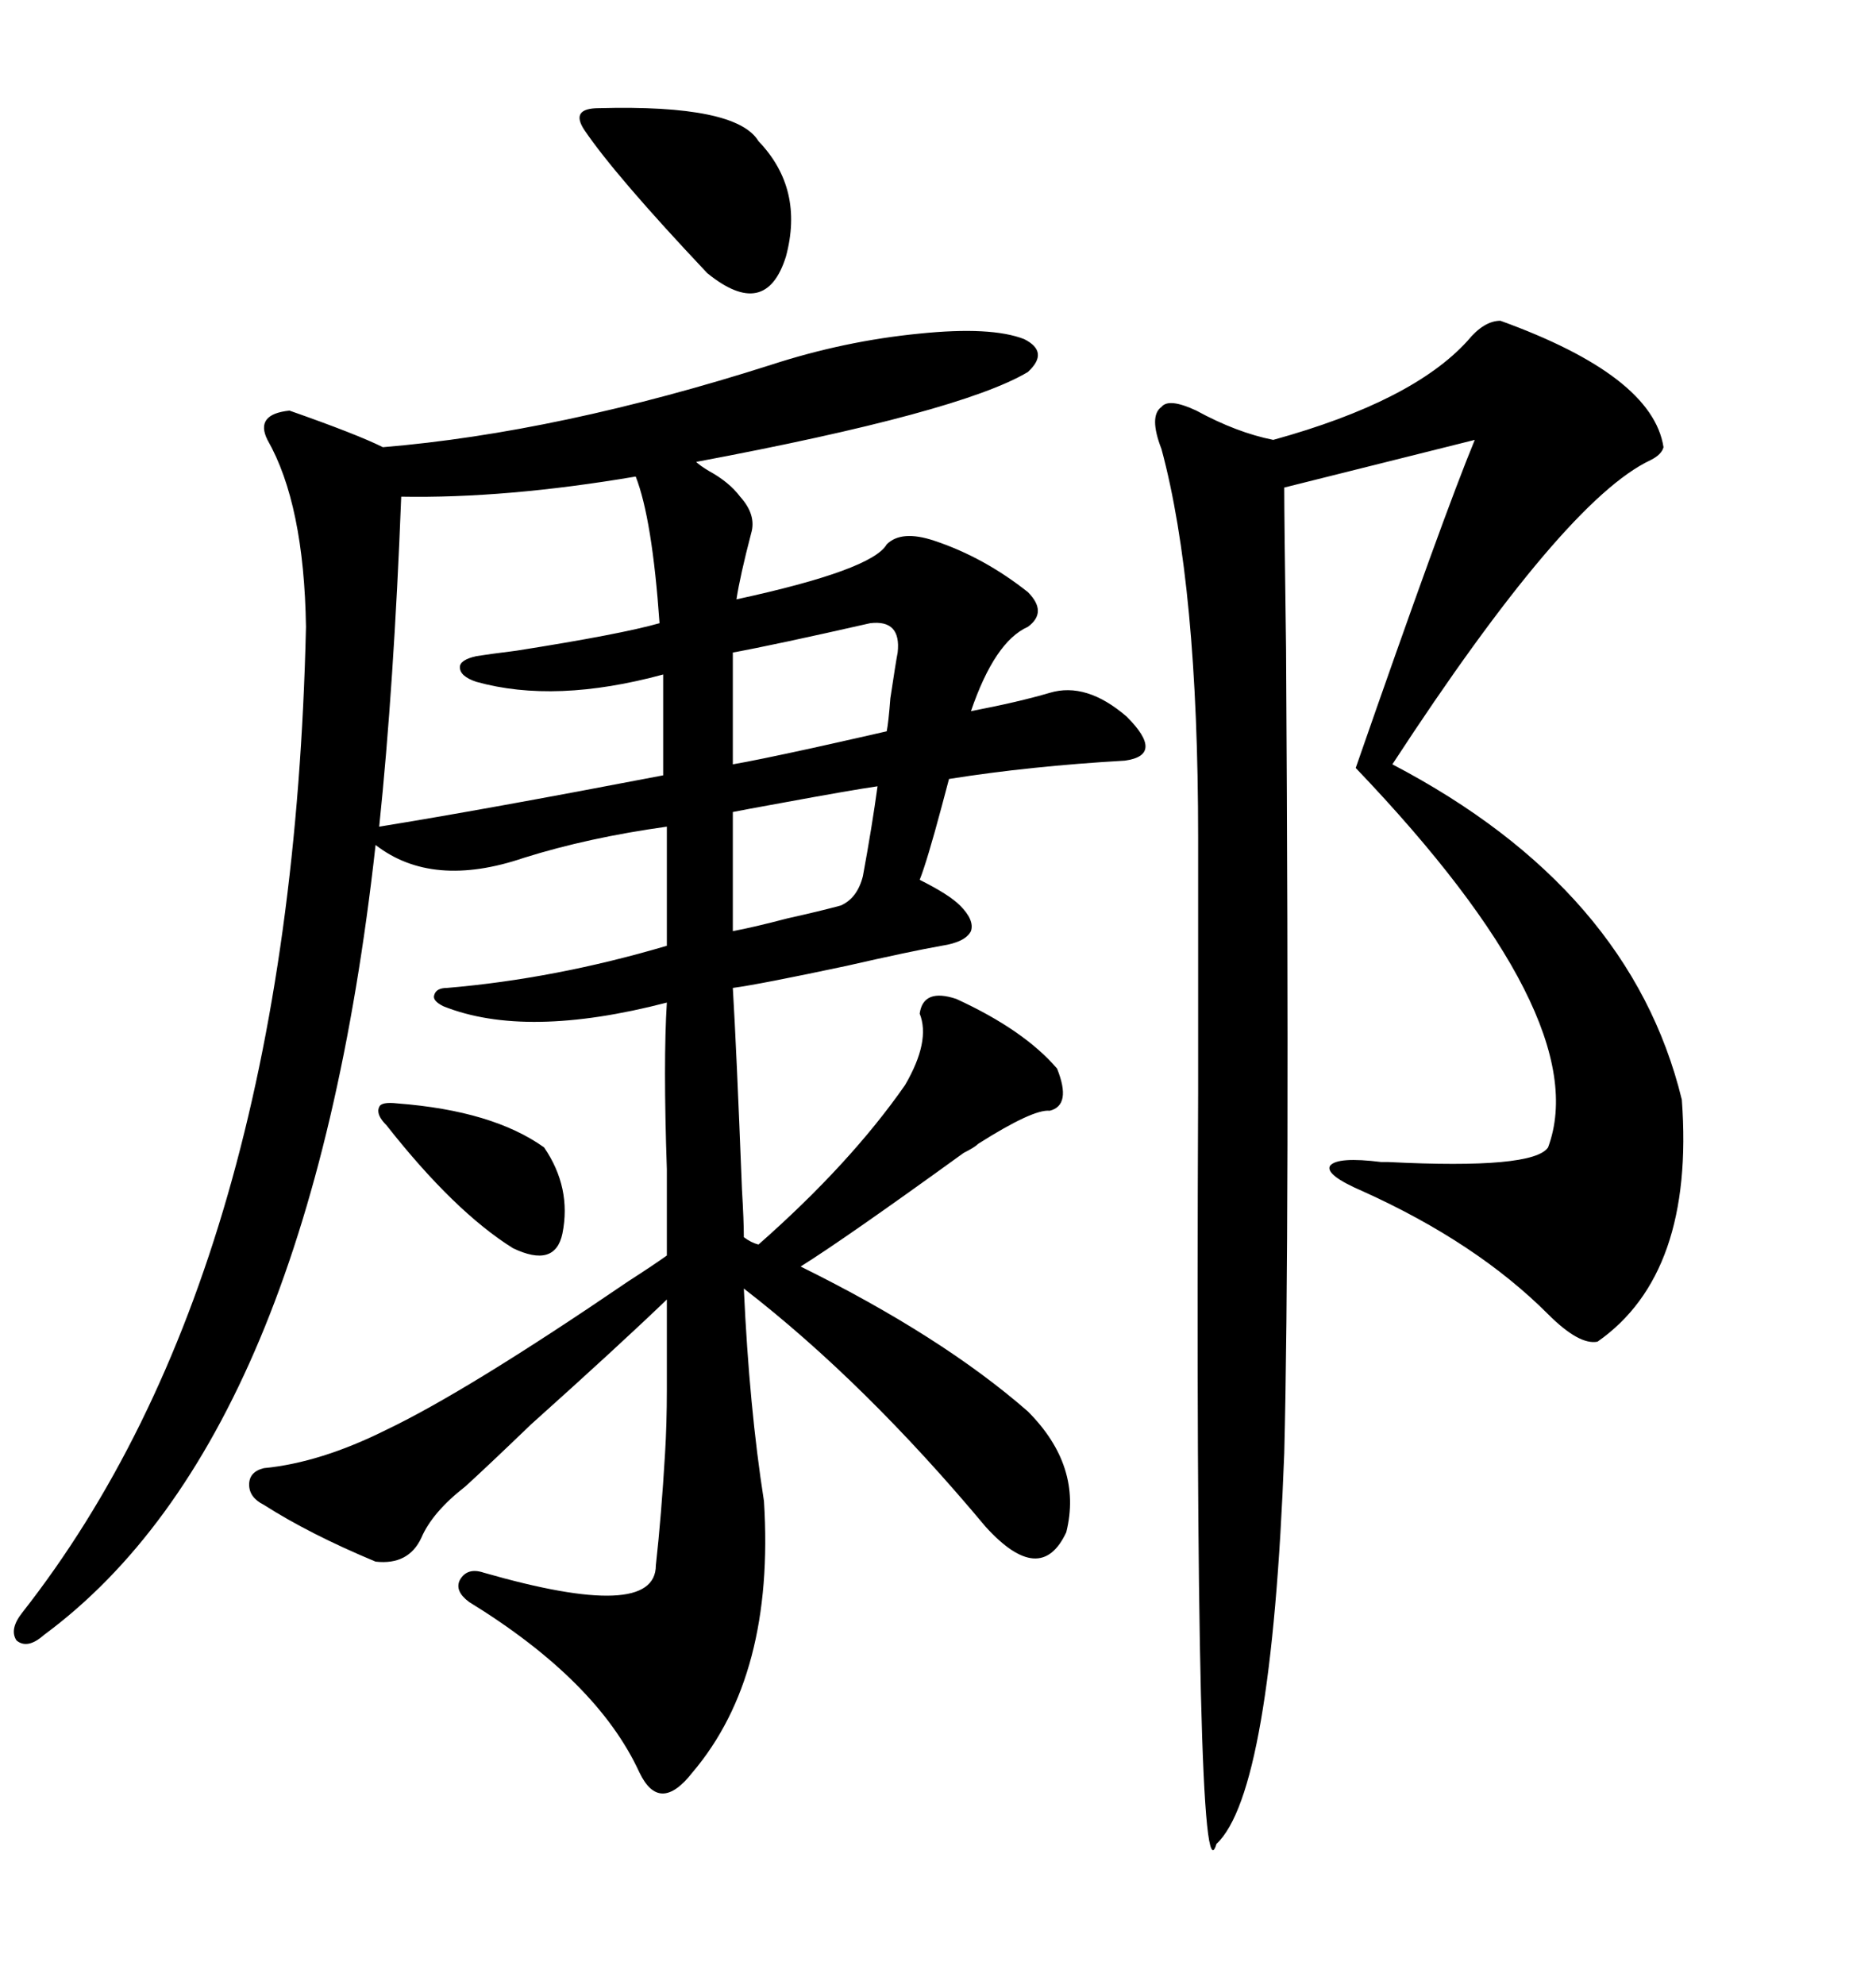 <svg xmlns="http://www.w3.org/2000/svg" xmlns:xlink="http://www.w3.org/1999/xlink" width="300" height="317.285"><path d="M123.34 58.30L123.34 58.30Q135.06 54.49 147.07 53.32L147.07 53.32Q158.50 52.15 163.77 54.20L163.77 54.20Q167.87 56.25 164.36 59.47L164.36 59.47Q153.52 65.92 111.33 73.83L111.33 73.83Q111.91 74.41 113.38 75.29L113.38 75.29Q116.60 77.05 118.36 79.39L118.36 79.39Q121.00 82.32 120.12 85.25L120.12 85.25Q118.36 91.99 117.77 95.80L117.77 95.80Q139.45 91.11 141.80 87.01L141.80 87.01Q144.14 84.67 149.41 86.43L149.41 86.43Q157.32 89.06 164.36 94.63L164.36 94.63Q167.58 97.85 164.36 100.20L164.36 100.20Q159.08 102.54 155.27 113.67L155.27 113.67Q162.89 112.21 167.87 110.74L167.87 110.74Q173.73 108.98 180.18 114.55L180.18 114.55Q186.33 120.70 179.88 121.58L179.88 121.58Q164.65 122.46 151.76 124.51L151.76 124.51Q151.46 125.68 150.59 128.91L150.59 128.91Q148.24 137.70 147.07 140.63L147.07 140.63Q151.76 142.97 153.52 144.73L153.52 144.73Q155.86 147.07 155.27 148.83L155.27 148.83Q154.39 150.59 150.59 151.17L150.59 151.17Q145.61 152.05 135.35 154.39L135.35 154.39Q121.58 157.32 117.19 157.91L117.19 157.91Q117.77 167.58 118.65 190.14L118.65 190.14Q118.95 195.12 118.95 197.75L118.95 197.75Q120.12 198.63 121.29 198.93L121.29 198.93Q135.94 186.04 144.73 173.44L144.73 173.44Q148.83 166.41 147.07 162.01L147.07 162.01Q147.66 157.91 152.93 159.67L152.93 159.67Q163.77 164.65 169.04 170.80L169.04 170.80Q171.39 176.66 167.87 177.54L167.87 177.54Q165.23 177.25 156.45 182.81L156.45 182.81Q155.86 183.40 154.10 184.28L154.10 184.28Q135.06 198.05 128.03 202.44L128.03 202.44Q150.59 213.57 164.36 225.59L164.36 225.59Q173.14 234.38 170.51 244.92L170.51 244.92Q166.41 253.71 157.62 244.04L157.62 244.04Q138.28 220.90 118.95 205.96L118.95 205.96Q119.82 225 122.17 239.94L122.17 239.94Q123.93 267.77 110.74 283.30L110.74 283.30Q105.47 290.04 102.25 283.30L102.25 283.30Q95.51 268.65 75 256.05L75 256.05Q72.66 254.30 73.54 252.54L73.54 252.54Q74.71 250.49 77.34 251.37L77.34 251.37Q104.88 259.28 104.88 250.20L104.88 250.20Q105.76 242.29 106.35 232.32L106.35 232.32Q106.64 227.64 106.64 222.07L106.64 222.07Q106.64 217.09 106.64 207.71L106.64 207.71Q99.02 215.04 84.96 227.64L84.96 227.64Q77.64 234.67 74.41 237.60L74.41 237.60Q69.14 241.70 67.38 245.80L67.38 245.80Q65.33 250.20 60.06 249.61L60.06 249.61Q49.51 245.21 42.19 240.53L42.19 240.53Q39.84 239.36 39.84 237.30L39.84 237.30Q39.84 235.25 42.19 234.67L42.19 234.67Q51.27 233.79 61.82 228.52L61.82 228.52Q74.71 222.36 100.49 204.79L100.49 204.79Q104.59 202.15 106.64 200.68L106.64 200.68Q106.64 196.00 106.64 186.91L106.64 186.91Q106.05 169.63 106.64 160.25L106.64 160.25Q84.08 166.11 70.90 160.84L70.90 160.84Q69.14 159.96 69.43 159.08L69.43 159.08Q69.73 157.91 71.48 157.91L71.48 157.91Q88.77 156.45 106.64 151.17L106.64 151.17L106.64 132.13Q94.04 133.89 83.79 137.11L83.79 137.11Q69.14 142.09 60.06 135.06L60.06 135.06Q49.51 229.98 7.03 261.33L7.03 261.33Q4.39 263.67 2.64 262.21L2.64 262.21Q1.46 260.45 3.52 257.81L3.52 257.81Q46.58 203.03 48.93 100.20L48.93 100.20Q48.63 80.57 42.77 70.31L42.77 70.31Q40.72 66.21 46.29 65.63L46.29 65.63Q57.13 69.43 61.23 71.48L61.23 71.48Q89.36 69.14 123.34 58.30ZM239.94 51.27L239.94 51.27Q264.26 60.06 266.02 71.48L266.02 71.48Q265.72 72.66 263.96 73.54L263.96 73.54Q250.20 79.98 222.66 122.17L222.66 122.17Q260.74 142.09 268.95 175.78L268.95 175.78Q271.00 203.61 255.47 214.45L255.47 214.45Q252.54 215.04 247.56 210.06L247.56 210.06Q236.13 198.63 217.97 190.43L217.97 190.43Q211.82 187.79 212.70 186.33L212.70 186.33Q213.87 184.86 220.90 185.74L220.90 185.74Q220.90 185.74 222.07 185.74L222.07 185.74Q245.21 186.91 247.56 183.40L247.56 183.40Q255.18 162.89 216.80 122.75L216.80 122.75Q230.86 82.32 235.84 70.31L235.84 70.31L205.37 77.93Q205.37 82.91 205.66 103.71L205.66 103.71Q206.25 197.75 205.37 232.32L205.37 232.32Q203.32 286.52 194.53 294.73L194.53 294.73Q191.02 306.74 191.60 174.61L191.60 174.61Q191.60 148.54 191.60 133.89L191.60 133.89Q191.60 93.46 185.74 71.78L185.74 71.78Q183.69 66.50 185.74 65.04L185.74 65.04Q186.91 63.57 191.31 65.63L191.31 65.63Q197.75 69.14 203.61 70.31L203.61 70.31Q225.88 64.16 234.67 54.49L234.67 54.49Q237.30 51.27 239.94 51.27ZM101.66 76.17L101.66 76.17Q80.86 79.69 64.16 79.39L64.16 79.39Q62.99 109.57 60.64 132.13L60.64 132.13Q77.05 129.49 106.05 123.93L106.05 123.93L106.05 107.81Q88.77 112.50 76.17 108.98L76.17 108.98Q73.54 108.11 73.54 106.64L73.54 106.64Q73.54 105.47 76.17 104.88L76.17 104.88Q77.93 104.59 82.62 104.00L82.62 104.00Q99.32 101.37 105.47 99.61L105.47 99.61Q104.30 82.91 101.66 76.17ZM95.80 17.29L95.80 17.29Q117.77 16.70 121.29 22.56L121.29 22.56Q128.61 30.18 125.68 41.02L125.68 41.02Q122.46 51.27 113.09 43.65L113.09 43.65Q98.44 28.13 93.46 20.80L93.46 20.80Q92.29 19.04 92.87 18.16L92.87 18.16Q93.46 17.29 95.80 17.29ZM139.16 99.61L139.16 99.61Q123.63 103.13 117.19 104.30L117.19 104.30L117.19 122.17Q120.70 121.58 130.08 119.53L130.08 119.53Q137.99 117.77 141.80 116.89L141.80 116.89Q142.09 115.43 142.38 111.62L142.38 111.62Q143.26 105.76 143.55 104.30L143.55 104.30Q144.14 99.02 139.16 99.61ZM63.57 176.37L63.57 176.37Q78.81 177.54 87.01 183.40L87.01 183.40Q91.41 189.84 89.94 197.17L89.94 197.17Q88.77 202.73 82.03 199.51L82.03 199.51Q72.66 193.65 61.82 179.88L61.82 179.88Q60.06 178.13 60.64 176.95L60.64 176.95Q60.94 176.07 63.57 176.37ZM140.33 125.68L140.33 125.68Q136.23 126.27 125.10 128.32L125.10 128.32Q118.65 129.49 117.19 129.79L117.19 129.79L117.19 148.83Q120.41 148.24 125.98 146.78L125.98 146.78Q131.25 145.61 134.47 144.73L134.47 144.73Q137.11 143.55 137.99 140.04L137.99 140.04Q139.45 132.13 140.33 125.68Z"/></svg>